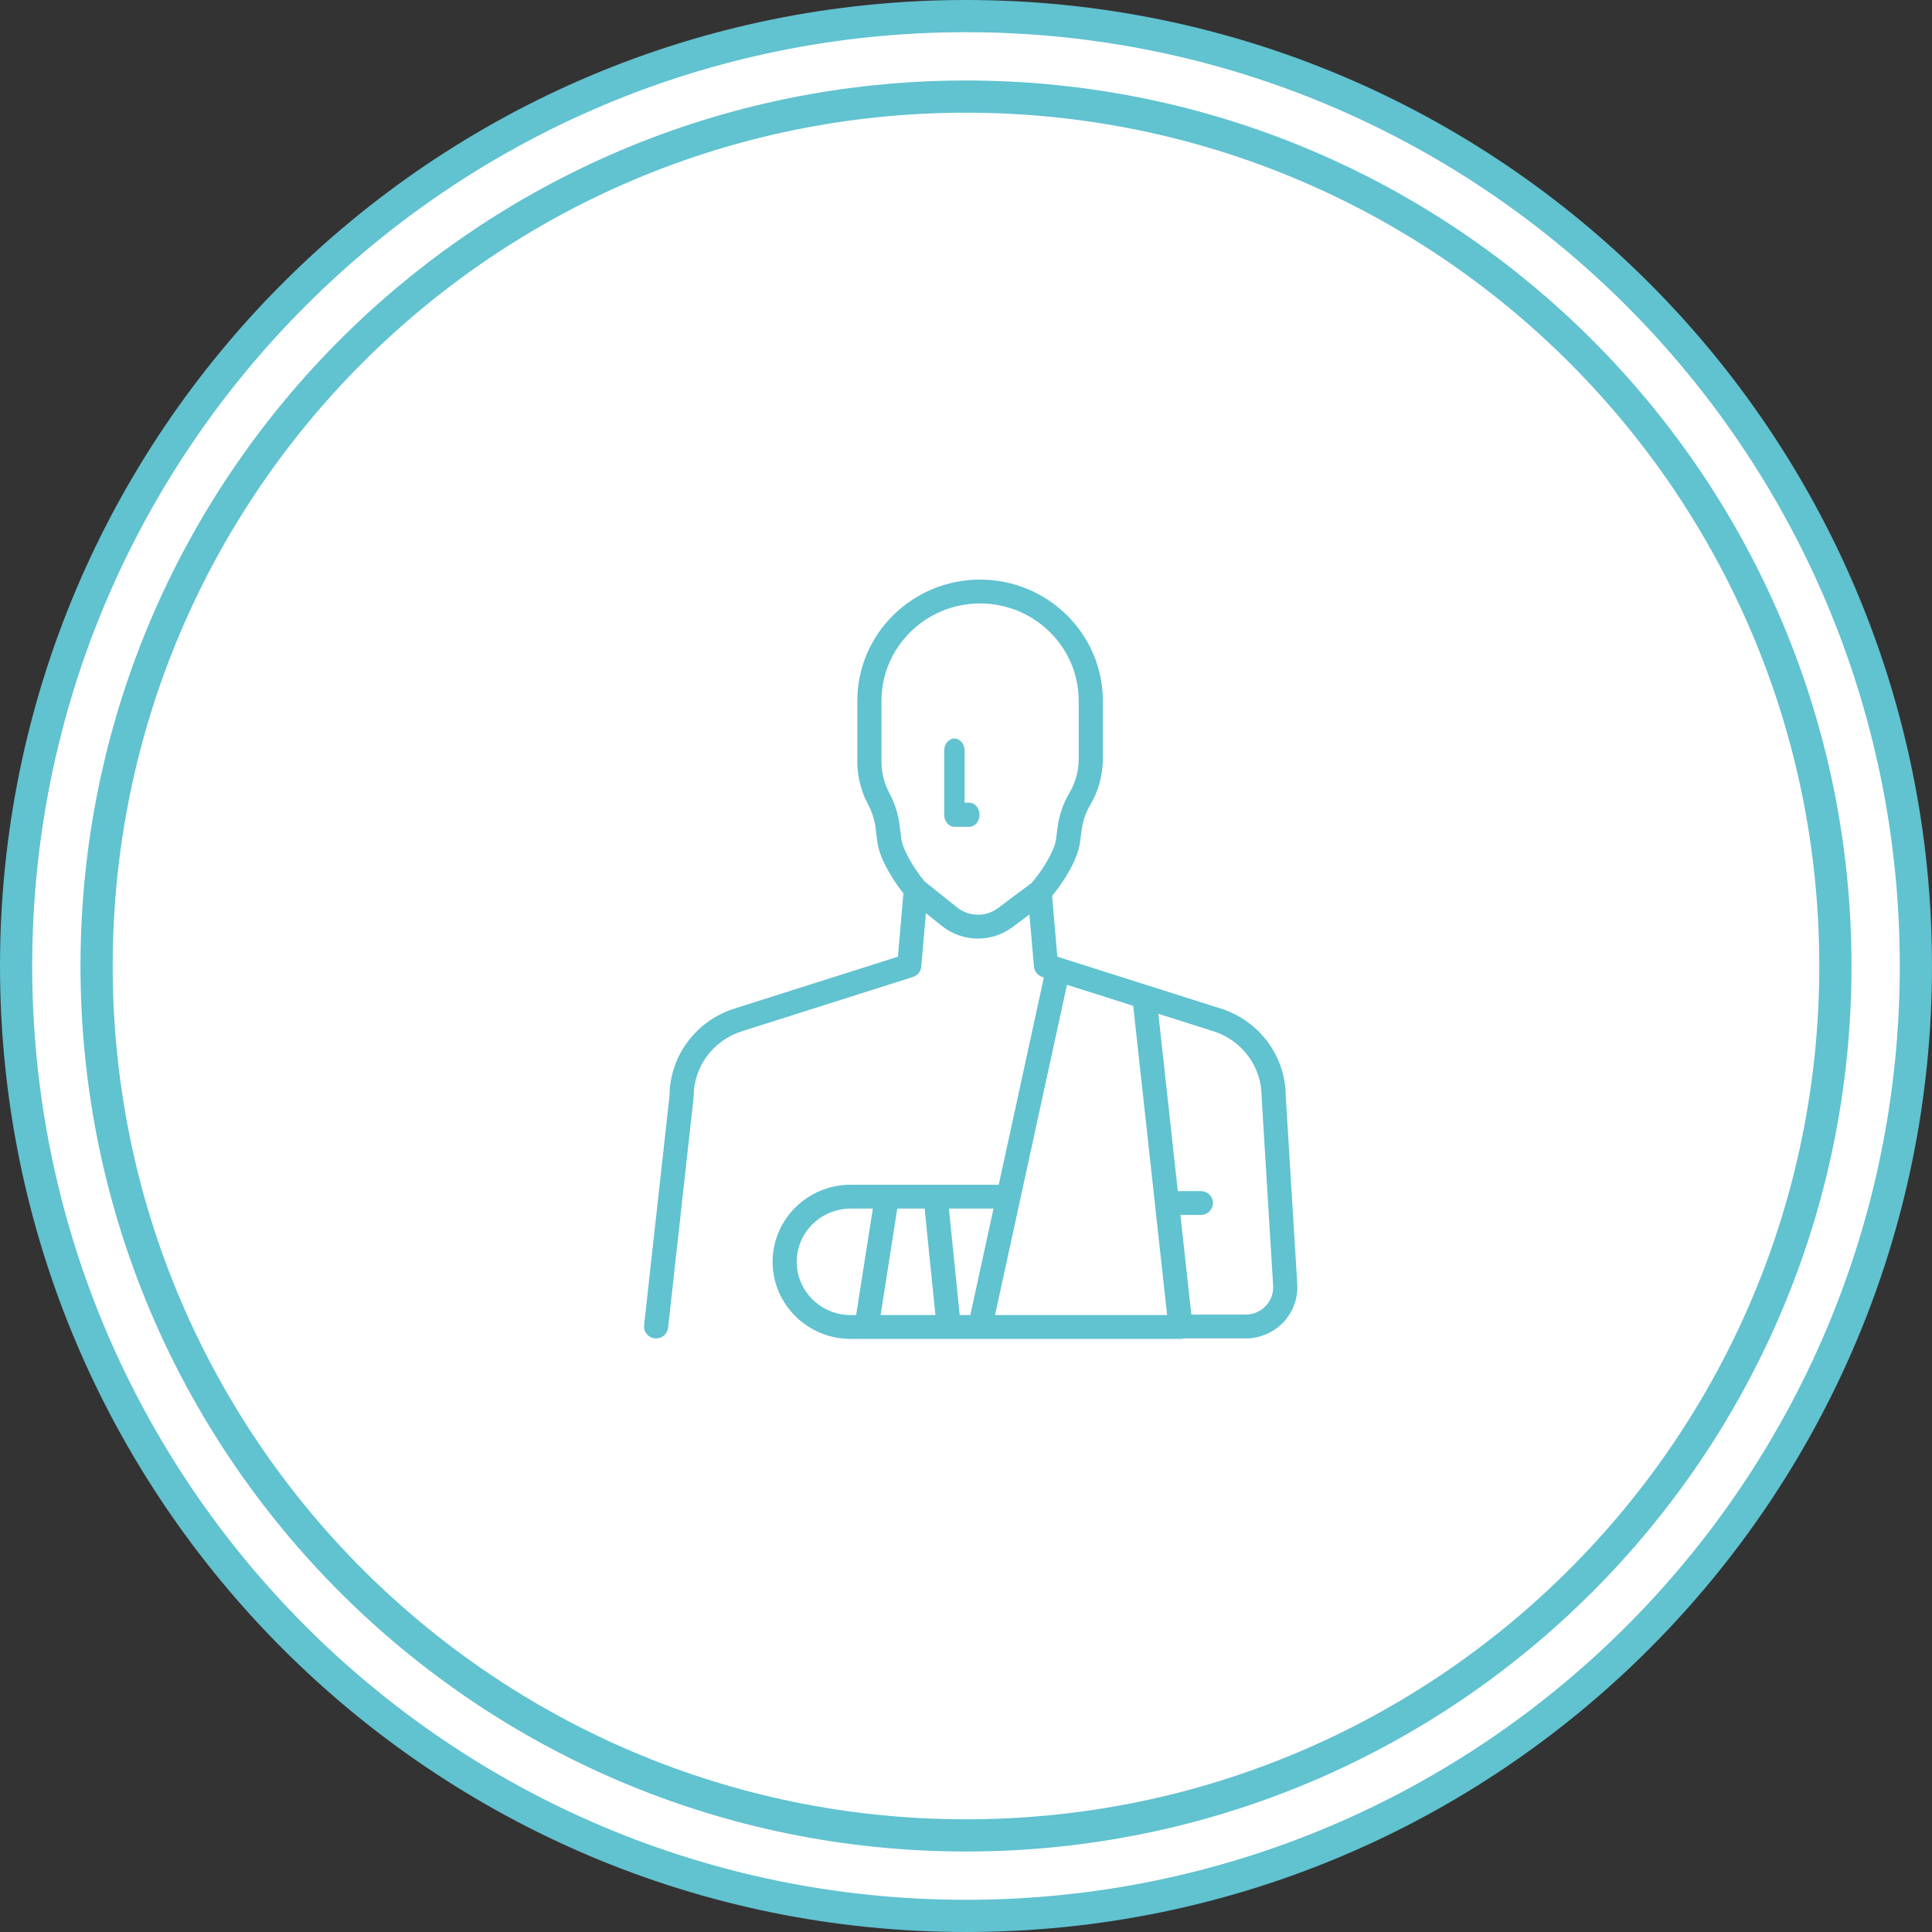 <?xml version="1.0" encoding="UTF-8"?> <svg xmlns="http://www.w3.org/2000/svg" width="120" height="120" viewBox="0 0 120 120" fill="none"><rect x="0" y="0" width="120" height="120" fill="#333333" stroke="none"/> <path d="M119 60C119 92.585 92.585 119 60 119C27.415 119 1 92.585 1 60C1 27.415 27.415 1 60 1C92.585 1 119 27.415 119 60Z" fill="white" stroke="#61C2D0" stroke-width="2"></path> <path d="M114 60C114 89.823 89.823 114 60 114C30.177 114 6 89.823 6 60C6 30.177 30.177 6 60 6C89.823 6 114 30.177 114 60Z" fill="white" stroke="#61C2D0" stroke-width="2"></path> <path d="M78.613 81.119C78.286 81.463 77.841 81.652 77.362 81.652H73.997L73.317 75.462H74.587C75.003 75.462 75.337 75.13 75.337 74.721C75.337 74.312 75.003 73.981 74.587 73.981H73.156L71.948 62.969L75.34 64.044C77.148 64.61 78.363 66.249 78.363 68.121V68.166L79.077 79.853C79.106 80.325 78.942 80.774 78.613 81.119ZM61.803 81.681L66.272 61.168L70.385 62.473L72.492 81.681H61.803ZM49.486 78.374C49.486 76.55 50.989 75.067 52.836 75.067H54.215L53.176 81.681H52.836C50.989 81.681 49.486 80.198 49.486 78.374ZM57.43 75.067L58.102 81.681H54.696L55.732 75.067H57.43ZM60.269 81.681H59.609L58.938 75.067H61.709L60.269 81.681ZM61.986 56.403C61.228 56.968 60.184 56.951 59.446 56.362L57.423 54.744C56.774 53.955 56.072 52.782 55.987 52.13L55.869 51.217C55.788 50.584 55.6 49.974 55.311 49.404L55.196 49.178C54.905 48.601 54.751 47.955 54.751 47.311V43.527C54.751 40.193 57.498 37.481 60.875 37.481C64.251 37.481 67.001 40.193 67.001 43.527V47.142C67.001 47.881 66.801 48.608 66.424 49.245C66.034 49.905 65.788 50.623 65.69 51.38L65.594 52.131C65.502 52.841 64.745 54.072 64.078 54.84L61.986 56.403ZM80.576 79.764L79.861 68.098C79.852 65.587 78.219 63.392 75.794 62.634L66.034 59.537C65.983 59.513 65.93 59.493 65.873 59.481L65.851 59.479L65.673 59.422L65.346 55.651C65.966 54.896 66.931 53.48 67.08 52.318L67.179 51.567C67.251 51.008 67.431 50.478 67.72 49.992C68.23 49.128 68.499 48.142 68.499 47.142V43.527C68.499 39.377 65.079 36 60.875 36C56.67 36 53.25 39.377 53.25 43.527V47.311C53.25 48.184 53.459 49.059 53.854 49.84L53.969 50.066C54.183 50.487 54.321 50.937 54.383 51.404L54.498 52.318C54.636 53.378 55.509 54.723 56.12 55.505C56.115 55.536 56.105 55.566 56.103 55.597L55.771 59.422L45.652 62.633C43.23 63.39 41.599 65.576 41.583 68.08L40.005 82.312C39.959 82.719 40.257 83.084 40.669 83.129C40.695 83.132 40.724 83.133 40.75 83.133C41.128 83.133 41.453 82.852 41.496 82.473L43.076 68.202C43.081 68.175 43.081 68.148 43.081 68.121C43.081 66.249 44.296 64.61 46.109 64.044L56.704 60.681C56.993 60.59 57.197 60.337 57.221 60.04L57.51 56.72L58.503 57.513C59.157 58.035 59.949 58.297 60.742 58.297C61.498 58.297 62.253 58.06 62.89 57.584L63.939 56.8L64.223 60.04C64.247 60.337 64.451 60.59 64.74 60.681L64.836 60.712L62.034 73.586H52.836C50.162 73.586 47.988 75.734 47.988 78.374C47.988 81.014 50.162 83.162 52.836 83.162H73.326C73.394 83.162 73.459 83.15 73.524 83.133H77.362C78.248 83.133 79.101 82.769 79.707 82.134C80.311 81.498 80.629 80.635 80.576 79.764Z" fill="#61C2D0"></path> <path d="M60.208 49.86H59.912V46.619C59.912 46.206 59.628 45.871 59.279 45.871C58.93 45.871 58.646 46.206 58.646 46.619V50.607C58.646 51.02 58.93 51.355 59.279 51.355H60.208C60.557 51.355 60.839 51.02 60.839 50.607C60.839 50.194 60.557 49.86 60.208 49.86Z" fill="#61C2D0"></path> </svg> 
